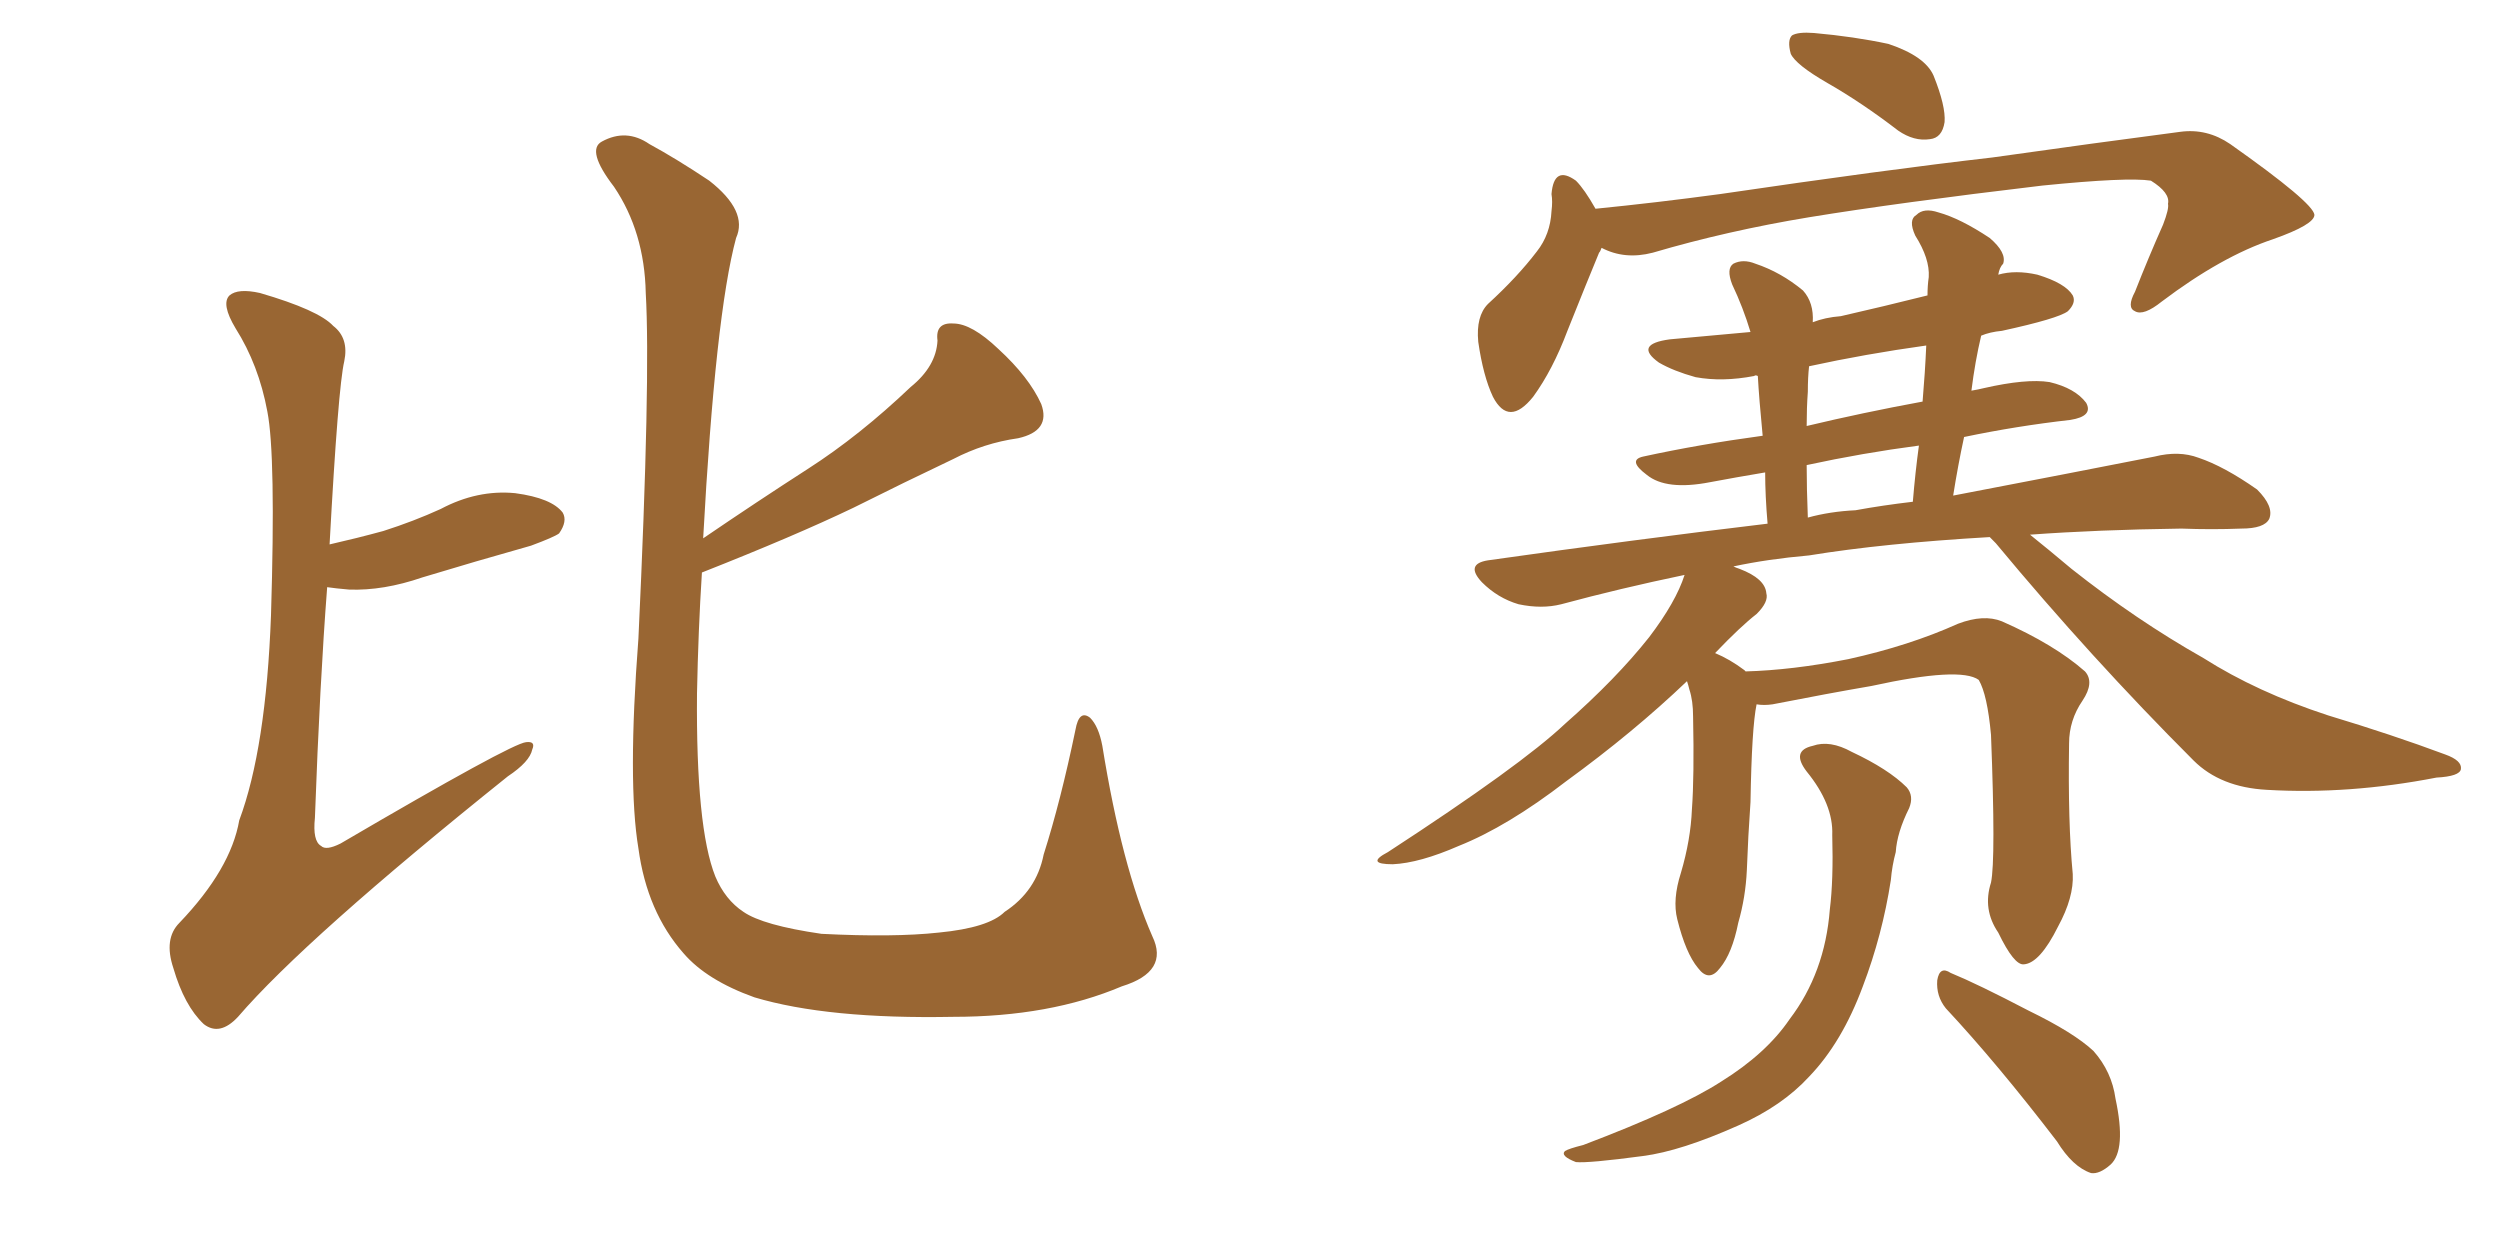<svg xmlns="http://www.w3.org/2000/svg" xmlns:xlink="http://www.w3.org/1999/xlink" width="300" height="150"><path fill="#996633" padding="10" d="M39.55 65.33L39.55 65.33Q42.77 64.60 46.00 63.72L46.00 63.72Q49.66 62.55 52.88 61.08L52.88 61.08Q57.28 58.74 61.82 59.18L61.82 59.18Q66.21 59.77 67.53 61.52L67.53 61.52Q68.12 62.55 67.09 64.01L67.09 64.01Q66.50 64.45 63.72 65.48L63.72 65.48Q56.98 67.38 50.68 69.29L50.68 69.29Q46.00 70.90 41.89 70.75L41.89 70.75Q40.28 70.61 39.26 70.46L39.26 70.46Q38.38 81.88 37.79 98.14L37.79 98.14Q37.50 100.93 38.53 101.51L38.53 101.51Q39.11 102.10 40.87 101.22L40.87 101.22Q61.38 89.21 63.13 89.06L63.13 89.06Q64.31 88.92 63.87 89.94L63.87 89.94Q63.57 91.41 60.94 93.16L60.94 93.16Q36.62 112.65 28.56 122.02L28.56 122.02Q26.37 124.37 24.46 122.90L24.46 122.90Q22.12 120.70 20.80 116.16L20.80 116.16Q19.63 112.65 21.53 110.74L21.53 110.74Q27.69 104.30 28.71 98.44L28.71 98.44Q31.93 89.79 32.52 73.83L32.52 73.83Q33.11 54.64 32.08 49.37L32.08 49.37Q31.05 43.80 28.27 39.40L28.27 39.40Q26.51 36.47 27.54 35.45L27.54 35.45Q28.56 34.57 31.20 35.16L31.20 35.16Q38.23 37.21 39.99 39.11L39.99 39.11Q41.89 40.58 41.31 43.36L41.31 43.36Q40.58 46.44 39.55 65.33ZM84.23 68.70L84.23 68.70L84.23 68.70Q83.79 75.59 83.64 83.20L83.64 83.20Q83.50 99.32 85.84 105.18L85.84 105.18Q87.01 107.96 89.21 109.42L89.21 109.42Q91.55 111.04 98.58 112.06L98.58 112.06Q107.23 112.50 112.65 111.91L112.65 111.91Q118.65 111.33 120.56 109.42L120.56 109.42Q124.37 106.93 125.24 102.54L125.24 102.54Q127.29 96.09 129.05 87.60L129.05 87.60Q129.49 85.11 130.81 86.13L130.81 86.13Q131.84 87.16 132.28 89.50L132.28 89.50Q134.62 104.00 138.28 112.35L138.28 112.35Q140.33 116.60 134.62 118.36L134.62 118.36Q125.98 122.02 114.40 122.02L114.40 122.02Q99.32 122.31 90.53 119.68L90.53 119.68Q84.81 117.63 82.03 114.40L82.03 114.40Q77.64 109.42 76.61 101.81L76.61 101.81Q75.29 93.90 76.61 76.61L76.61 76.61Q78.08 45.41 77.49 35.16L77.49 35.16Q77.34 27.83 73.68 22.41L73.68 22.41Q70.31 18.02 72.22 16.99L72.22 16.99Q75.15 15.38 77.93 17.29L77.93 17.29Q81.15 19.04 85.11 21.68L85.11 21.68Q89.79 25.34 88.33 28.56L88.33 28.56Q85.84 37.79 84.38 64.60L84.38 64.60Q90.82 60.21 96.97 56.25L96.97 56.25Q103.13 52.29 109.28 46.44L109.28 46.44Q112.35 43.95 112.50 40.87L112.50 40.87Q112.21 38.67 114.40 38.82L114.40 38.82Q116.60 38.82 119.82 41.89L119.82 41.89Q123.49 45.26 124.95 48.49L124.95 48.49Q126.12 51.71 122.17 52.59L122.17 52.59Q118.07 53.17 114.40 55.08L114.40 55.08Q108.54 57.86 102.39 60.94L102.39 60.94Q95.36 64.31 84.23 68.70ZM219.29 9.96L219.29 9.96Q215.48 7.76 214.89 6.45L214.89 6.45Q214.45 4.83 215.04 4.25L215.04 4.25Q215.77 3.81 217.68 3.96L217.68 3.96Q222.51 4.39 226.61 5.27L226.61 5.27Q231.01 6.74 232.03 9.08L232.03 9.08Q233.50 12.74 233.35 14.65L233.35 14.65Q233.06 16.55 231.59 16.70L231.59 16.70Q229.69 16.99 227.78 15.67L227.78 15.67Q223.39 12.30 219.29 9.96ZM192.19 29.74L192.19 29.74Q192.04 30.18 191.89 30.32L191.89 30.32Q190.43 33.84 188.09 39.70L188.09 39.70Q186.33 44.38 183.98 47.61L183.98 47.61Q181.05 51.27 179.15 47.61L179.15 47.61Q177.98 45.12 177.39 41.02L177.39 41.02Q177.10 37.94 178.56 36.47L178.56 36.47Q182.08 33.25 184.42 30.18L184.42 30.18Q186.04 28.13 186.18 25.34L186.18 25.34Q186.33 24.17 186.18 23.29L186.18 23.29Q186.47 19.78 189.11 21.68L189.11 21.68Q190.14 22.71 191.46 25.05L191.46 25.05Q198.78 24.32 206.40 23.29L206.40 23.29Q226.32 20.36 239.06 18.90L239.06 18.90Q251.51 17.14 261.62 15.82L261.62 15.82Q264.84 15.38 267.63 17.29L267.63 17.29Q277.59 24.32 277.73 25.78L277.73 25.78Q277.73 26.95 272.75 28.71L272.75 28.71Q266.60 30.76 259.42 36.18L259.42 36.18Q257.23 37.94 256.20 37.35L256.20 37.35Q255.18 36.91 256.20 35.01L256.20 35.01Q257.81 30.91 259.57 26.95L259.57 26.95Q260.30 25.05 260.16 24.46L260.16 24.46Q260.45 23.14 258.11 21.68L258.11 21.68Q255.32 21.24 245.07 22.27L245.07 22.27Q227.78 24.32 217.09 26.07L217.09 26.07Q207.28 27.69 198.34 30.32L198.34 30.32Q194.97 31.20 192.19 29.74ZM238.92 105.91L238.92 105.91Q239.50 103.13 238.92 88.18L238.92 88.18Q238.48 83.35 237.45 81.59L237.45 81.59L237.45 81.59Q235.25 79.98 224.56 82.32L224.56 82.32Q219.43 83.20 212.70 84.52L212.70 84.52Q211.67 84.67 210.79 84.52L210.79 84.52Q210.21 87.30 210.06 96.24L210.06 96.24Q209.77 100.34 209.62 104.44L209.62 104.44Q209.47 107.67 208.59 110.74L208.59 110.74Q207.86 114.40 206.40 116.16L206.40 116.16Q205.08 117.92 203.76 116.16L203.76 116.16Q202.29 114.40 201.27 110.30L201.27 110.30Q200.68 107.96 201.71 104.74L201.71 104.74Q202.88 100.78 203.03 97.12L203.03 97.12Q203.32 93.16 203.17 85.99L203.17 85.99Q203.17 84.08 202.73 82.76L202.73 82.76Q202.59 82.18 202.44 81.74L202.44 81.74Q196.00 87.89 187.94 93.75L187.94 93.75Q180.91 99.17 175.05 101.51L175.05 101.51Q170.36 103.56 167.14 103.71L167.14 103.71Q163.77 103.71 166.55 102.25L166.55 102.25Q182.52 91.85 187.79 86.87L187.79 86.87Q193.95 81.45 197.90 76.46L197.90 76.46Q201.12 72.22 202.15 68.99L202.15 68.99Q194.38 70.61 187.35 72.51L187.35 72.51Q185.01 73.10 182.23 72.51L182.23 72.51Q179.74 71.78 177.83 69.87L177.83 69.87Q175.78 67.68 178.56 67.24L178.56 67.24Q196.14 64.75 212.11 62.84L212.11 62.84Q211.82 59.47 211.82 56.69L211.82 56.69Q208.30 57.28 205.22 57.86L205.22 57.86Q199.95 58.89 197.61 56.98L197.61 56.98Q195.26 55.22 197.17 54.79L197.17 54.79Q203.91 53.32 211.52 52.29L211.52 52.29Q211.08 47.75 210.94 45.12L210.94 45.12Q210.64 44.97 210.50 45.12L210.50 45.12Q206.69 45.85 203.47 45.26L203.47 45.26Q200.83 44.53 199.07 43.51L199.07 43.51Q196.00 41.31 200.39 40.72L200.39 40.72Q205.22 40.28 210.06 39.84L210.06 39.84Q209.18 36.91 207.86 34.13L207.86 34.13Q207.13 32.23 208.01 31.64L208.01 31.64Q209.18 31.05 210.64 31.64L210.64 31.64Q213.72 32.67 216.36 34.86L216.36 34.86Q217.68 36.33 217.53 38.67L217.53 38.67Q218.99 38.09 220.90 37.94L220.90 37.94Q226.03 36.77 231.30 35.45L231.30 35.45Q231.30 34.28 231.45 33.25L231.45 33.25Q231.59 31.05 229.83 28.27L229.83 28.27Q228.96 26.37 229.98 25.78L229.98 25.78Q230.86 24.90 232.62 25.49L232.62 25.49Q235.25 26.22 238.77 28.56L238.77 28.56Q240.82 30.32 240.38 31.64L240.38 31.64Q239.94 32.08 239.79 32.96L239.79 32.96Q241.85 32.37 244.48 32.96L244.48 32.96Q247.85 33.98 248.73 35.45L248.73 35.45Q249.17 36.33 248.14 37.35L248.14 37.35Q246.97 38.23 240.23 39.70L240.23 39.70Q238.77 39.84 237.74 40.28L237.74 40.28Q237.01 43.36 236.57 46.88L236.57 46.88Q237.45 46.73 238.04 46.58L238.04 46.58Q243.16 45.41 245.95 45.85L245.95 45.85Q249.02 46.58 250.34 48.34L250.34 48.34Q251.22 49.95 248.44 50.39L248.44 50.39Q241.99 51.12 235.69 52.44L235.69 52.44Q234.96 55.81 234.38 59.47L234.38 59.47Q248.88 56.69 258.54 54.79L258.54 54.79Q261.47 54.05 263.82 54.93L263.82 54.93Q266.89 55.96 270.85 58.74L270.85 58.74Q272.90 60.79 272.31 62.26L272.31 62.26Q271.73 63.43 268.95 63.43L268.95 63.43Q265.43 63.57 261.77 63.43L261.77 63.43Q251.66 63.57 243.60 64.16L243.60 64.16Q245.80 65.92 248.58 68.26L248.58 68.26Q256.35 74.41 264.40 78.96L264.40 78.96Q270.85 83.06 279.35 85.84L279.35 85.84Q287.11 88.18 293.41 90.53L293.41 90.53Q295.46 91.26 295.31 92.29L295.31 92.29Q295.17 93.16 292.38 93.31L292.38 93.31Q281.84 95.36 272.02 94.78L272.02 94.78Q266.46 94.48 263.23 91.26L263.23 91.26Q250.93 78.96 239.50 65.19L239.50 65.19Q238.92 64.60 238.77 64.45L238.77 64.45Q226.03 65.19 217.09 66.65L217.09 66.65Q212.11 67.09 208.01 67.97L208.01 67.97Q208.30 68.12 208.74 68.26L208.74 68.26Q211.82 69.43 211.96 71.19L211.96 71.19Q212.26 72.22 210.79 73.68L210.79 73.68Q208.89 75.15 205.81 78.37L205.81 78.37Q207.57 79.10 209.33 80.42L209.33 80.42Q209.33 80.42 209.47 80.57L209.47 80.57Q215.04 80.42 221.78 79.10L221.78 79.10Q229.10 77.49 234.96 74.85L234.96 74.85Q238.04 73.68 240.23 74.56L240.23 74.56Q246.53 77.34 250.20 80.57L250.20 80.57Q251.37 81.88 249.90 84.08L249.90 84.08Q248.29 86.43 248.29 89.21L248.29 89.21Q248.14 98.73 248.73 104.88L248.73 104.88L248.73 104.88Q248.88 107.67 246.97 111.18L246.97 111.18Q244.78 115.58 242.87 115.72L242.87 115.72Q241.70 115.87 239.79 111.91L239.79 111.91Q237.89 109.13 238.92 105.91ZM222.66 61.23L222.66 61.23Q225.88 60.64 229.54 60.21L229.54 60.21Q229.83 56.69 230.27 53.47L230.27 53.47Q223.54 54.35 216.80 55.81L216.80 55.81Q216.80 58.59 216.94 62.11L216.94 62.11Q219.58 61.38 222.66 61.23ZM230.71 48.19L230.71 48.19Q231.01 44.68 231.15 41.46L231.15 41.46Q223.83 42.48 217.09 43.95L217.09 43.95Q216.94 45.26 216.94 47.02L216.94 47.02Q216.80 48.93 216.80 51.12L216.80 51.12Q223.54 49.51 230.71 48.19ZM233.50 121.00L233.50 121.00Q232.32 119.53 232.47 117.63L232.47 117.63Q232.76 115.87 234.08 116.75L234.08 116.75Q237.30 118.07 243.46 121.29L243.46 121.29Q248.88 123.93 251.22 126.12L251.22 126.12Q253.42 128.61 253.86 131.84L253.86 131.84Q255.18 137.99 253.27 139.75L253.27 139.75Q251.95 140.92 250.93 140.77L250.93 140.77Q248.73 140.04 246.83 136.96L246.83 136.96Q239.65 127.59 233.50 121.00ZM219.87 100.20L219.87 100.20L219.87 100.20Q220.02 96.53 216.80 92.58L216.80 92.58Q214.89 90.09 217.53 89.50L217.53 89.50Q219.58 88.77 222.22 90.23L222.22 90.23Q226.61 92.29 228.81 94.48L228.81 94.48Q229.69 95.51 229.10 96.97L229.10 96.97Q227.64 99.90 227.49 102.25L227.49 102.25Q227.05 103.86 226.90 105.62L226.90 105.62Q225.88 112.21 223.54 118.36L223.54 118.36Q221.04 125.10 217.09 129.20L217.09 129.20Q213.87 132.71 208.59 135.06L208.59 135.06Q201.71 138.13 197.17 138.72L197.17 138.72Q190.58 139.60 189.11 139.45L189.11 139.45Q187.21 138.72 187.79 138.13L187.79 138.13Q188.23 137.84 189.99 137.40L189.99 137.40Q201.56 133.01 206.54 129.79L206.54 129.79Q211.96 126.42 214.75 122.31L214.75 122.31Q218.99 116.75 219.58 109.13L219.58 109.13Q220.02 105.62 219.87 100.20Z"/></svg>
